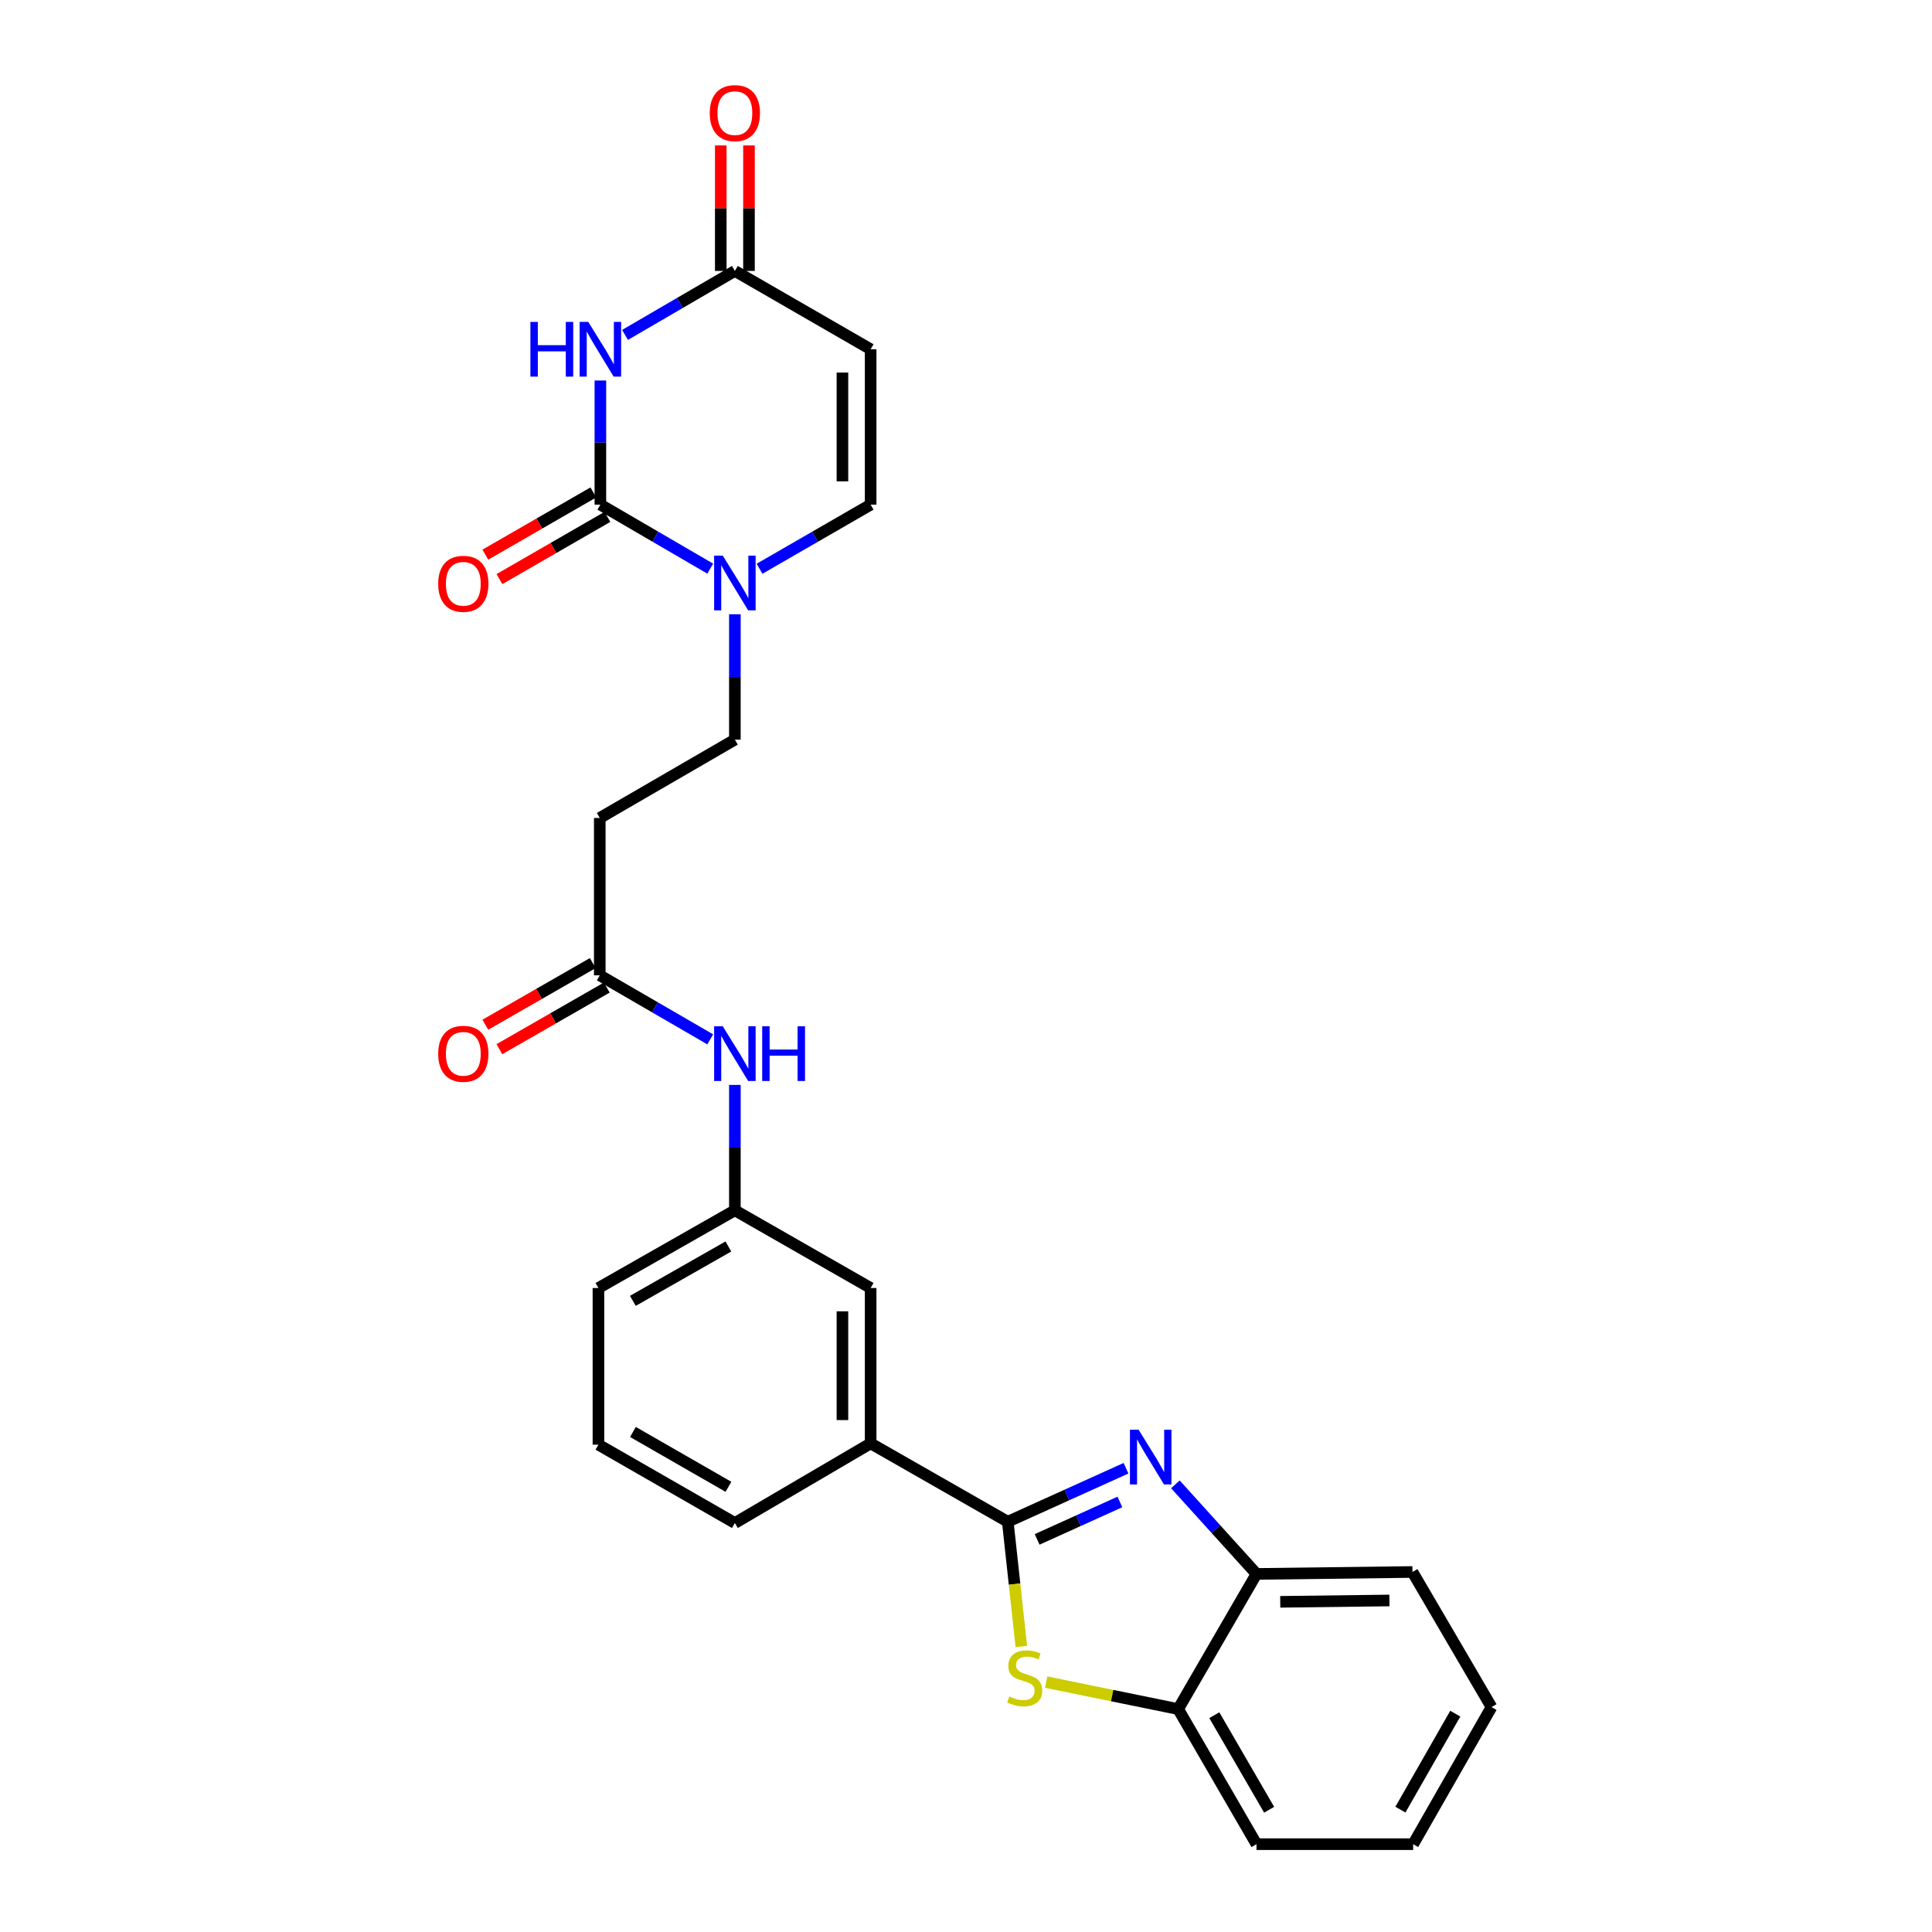 <?xml version='1.0' encoding='iso-8859-1'?>
<svg version='1.1' baseProfile='full'
              xmlns='http://www.w3.org/2000/svg'
                      xmlns:rdkit='http://www.rdkit.org/xml'
                      xmlns:xlink='http://www.w3.org/1999/xlink'
                  xml:space='preserve'
width='1000px' height='1000px' viewBox='0 0 1000 1000'>
<!-- END OF HEADER -->
<rect style='opacity:1.0;fill:#FFFFFF;stroke:none' width='1000' height='1000' x='0' y='0'> </rect>
<path class='bond-0' d='M 310.755,196.951 L 310.755,229.079' style='fill:none;fill-rule:evenodd;stroke:#0000FF;stroke-width:6px;stroke-linecap:butt;stroke-linejoin:miter;stroke-opacity:1' />
<path class='bond-0' d='M 310.755,229.079 L 310.755,261.206' style='fill:none;fill-rule:evenodd;stroke:#000000;stroke-width:6px;stroke-linecap:butt;stroke-linejoin:miter;stroke-opacity:1' />
<path class='bond-5' d='M 323.509,173.352 L 351.939,156.793' style='fill:none;fill-rule:evenodd;stroke:#0000FF;stroke-width:6px;stroke-linecap:butt;stroke-linejoin:miter;stroke-opacity:1' />
<path class='bond-5' d='M 351.939,156.793 L 380.37,140.235' style='fill:none;fill-rule:evenodd;stroke:#000000;stroke-width:6px;stroke-linecap:butt;stroke-linejoin:miter;stroke-opacity:1' />
<path class='bond-4' d='M 310.755,261.206 L 339.185,277.765' style='fill:none;fill-rule:evenodd;stroke:#000000;stroke-width:6px;stroke-linecap:butt;stroke-linejoin:miter;stroke-opacity:1' />
<path class='bond-4' d='M 339.185,277.765 L 367.616,294.324' style='fill:none;fill-rule:evenodd;stroke:#0000FF;stroke-width:6px;stroke-linecap:butt;stroke-linejoin:miter;stroke-opacity:1' />
<path class='bond-15' d='M 307.11,254.882 L 279.161,270.989' style='fill:none;fill-rule:evenodd;stroke:#000000;stroke-width:6px;stroke-linecap:butt;stroke-linejoin:miter;stroke-opacity:1' />
<path class='bond-15' d='M 279.161,270.989 L 251.213,287.096' style='fill:none;fill-rule:evenodd;stroke:#FF0000;stroke-width:6px;stroke-linecap:butt;stroke-linejoin:miter;stroke-opacity:1' />
<path class='bond-15' d='M 314.4,267.531 L 286.451,283.638' style='fill:none;fill-rule:evenodd;stroke:#000000;stroke-width:6px;stroke-linecap:butt;stroke-linejoin:miter;stroke-opacity:1' />
<path class='bond-15' d='M 286.451,283.638 L 258.502,299.745' style='fill:none;fill-rule:evenodd;stroke:#FF0000;stroke-width:6px;stroke-linecap:butt;stroke-linejoin:miter;stroke-opacity:1' />
<path class='bond-1' d='M 521.618,787.642 L 450.641,747.089' style='fill:none;fill-rule:evenodd;stroke:#000000;stroke-width:6px;stroke-linecap:butt;stroke-linejoin:miter;stroke-opacity:1' />
<path class='bond-2' d='M 521.618,787.642 L 552.223,773.798' style='fill:none;fill-rule:evenodd;stroke:#000000;stroke-width:6px;stroke-linecap:butt;stroke-linejoin:miter;stroke-opacity:1' />
<path class='bond-2' d='M 552.223,773.798 L 582.827,759.954' style='fill:none;fill-rule:evenodd;stroke:#0000FF;stroke-width:6px;stroke-linecap:butt;stroke-linejoin:miter;stroke-opacity:1' />
<path class='bond-2' d='M 536.817,796.791 L 558.24,787.1' style='fill:none;fill-rule:evenodd;stroke:#000000;stroke-width:6px;stroke-linecap:butt;stroke-linejoin:miter;stroke-opacity:1' />
<path class='bond-2' d='M 558.24,787.1 L 579.663,777.409' style='fill:none;fill-rule:evenodd;stroke:#0000FF;stroke-width:6px;stroke-linecap:butt;stroke-linejoin:miter;stroke-opacity:1' />
<path class='bond-3' d='M 521.618,787.642 L 525.129,819.939' style='fill:none;fill-rule:evenodd;stroke:#000000;stroke-width:6px;stroke-linecap:butt;stroke-linejoin:miter;stroke-opacity:1' />
<path class='bond-3' d='M 525.129,819.939 L 528.639,852.235' style='fill:none;fill-rule:evenodd;stroke:#CCCC00;stroke-width:6px;stroke-linecap:butt;stroke-linejoin:miter;stroke-opacity:1' />
<path class='bond-8' d='M 608.376,768.292 L 629.368,791.476' style='fill:none;fill-rule:evenodd;stroke:#0000FF;stroke-width:6px;stroke-linecap:butt;stroke-linejoin:miter;stroke-opacity:1' />
<path class='bond-8' d='M 629.368,791.476 L 650.36,814.659' style='fill:none;fill-rule:evenodd;stroke:#000000;stroke-width:6px;stroke-linecap:butt;stroke-linejoin:miter;stroke-opacity:1' />
<path class='bond-9' d='M 541.501,870.655 L 575.658,877.635' style='fill:none;fill-rule:evenodd;stroke:#CCCC00;stroke-width:6px;stroke-linecap:butt;stroke-linejoin:miter;stroke-opacity:1' />
<path class='bond-9' d='M 575.658,877.635 L 609.815,884.615' style='fill:none;fill-rule:evenodd;stroke:#000000;stroke-width:6px;stroke-linecap:butt;stroke-linejoin:miter;stroke-opacity:1' />
<path class='bond-14' d='M 380.37,317.939 L 380.37,350.387' style='fill:none;fill-rule:evenodd;stroke:#0000FF;stroke-width:6px;stroke-linecap:butt;stroke-linejoin:miter;stroke-opacity:1' />
<path class='bond-14' d='M 380.37,350.387 L 380.37,382.835' style='fill:none;fill-rule:evenodd;stroke:#000000;stroke-width:6px;stroke-linecap:butt;stroke-linejoin:miter;stroke-opacity:1' />
<path class='bond-27' d='M 393.138,294.385 L 421.89,277.796' style='fill:none;fill-rule:evenodd;stroke:#0000FF;stroke-width:6px;stroke-linecap:butt;stroke-linejoin:miter;stroke-opacity:1' />
<path class='bond-27' d='M 421.89,277.796 L 450.641,261.206' style='fill:none;fill-rule:evenodd;stroke:#000000;stroke-width:6px;stroke-linecap:butt;stroke-linejoin:miter;stroke-opacity:1' />
<path class='bond-6' d='M 380.37,140.235 L 450.641,180.78' style='fill:none;fill-rule:evenodd;stroke:#000000;stroke-width:6px;stroke-linecap:butt;stroke-linejoin:miter;stroke-opacity:1' />
<path class='bond-18' d='M 387.669,140.235 L 387.669,107.754' style='fill:none;fill-rule:evenodd;stroke:#000000;stroke-width:6px;stroke-linecap:butt;stroke-linejoin:miter;stroke-opacity:1' />
<path class='bond-18' d='M 387.669,107.754 L 387.669,75.274' style='fill:none;fill-rule:evenodd;stroke:#FF0000;stroke-width:6px;stroke-linecap:butt;stroke-linejoin:miter;stroke-opacity:1' />
<path class='bond-18' d='M 373.07,140.235 L 373.07,107.754' style='fill:none;fill-rule:evenodd;stroke:#000000;stroke-width:6px;stroke-linecap:butt;stroke-linejoin:miter;stroke-opacity:1' />
<path class='bond-18' d='M 373.07,107.754 L 373.07,75.274' style='fill:none;fill-rule:evenodd;stroke:#FF0000;stroke-width:6px;stroke-linecap:butt;stroke-linejoin:miter;stroke-opacity:1' />
<path class='bond-7' d='M 450.641,180.78 L 450.641,261.206' style='fill:none;fill-rule:evenodd;stroke:#000000;stroke-width:6px;stroke-linecap:butt;stroke-linejoin:miter;stroke-opacity:1' />
<path class='bond-7' d='M 436.042,192.844 L 436.042,249.142' style='fill:none;fill-rule:evenodd;stroke:#000000;stroke-width:6px;stroke-linecap:butt;stroke-linejoin:miter;stroke-opacity:1' />
<path class='bond-22' d='M 650.36,814.659 L 731.087,813.654' style='fill:none;fill-rule:evenodd;stroke:#000000;stroke-width:6px;stroke-linecap:butt;stroke-linejoin:miter;stroke-opacity:1' />
<path class='bond-22' d='M 662.651,829.107 L 719.16,828.403' style='fill:none;fill-rule:evenodd;stroke:#000000;stroke-width:6px;stroke-linecap:butt;stroke-linejoin:miter;stroke-opacity:1' />
<path class='bond-29' d='M 650.36,814.659 L 609.815,884.615' style='fill:none;fill-rule:evenodd;stroke:#000000;stroke-width:6px;stroke-linecap:butt;stroke-linejoin:miter;stroke-opacity:1' />
<path class='bond-23' d='M 609.815,884.615 L 650.36,954.545' style='fill:none;fill-rule:evenodd;stroke:#000000;stroke-width:6px;stroke-linecap:butt;stroke-linejoin:miter;stroke-opacity:1' />
<path class='bond-23' d='M 628.527,887.781 L 656.908,936.733' style='fill:none;fill-rule:evenodd;stroke:#000000;stroke-width:6px;stroke-linecap:butt;stroke-linejoin:miter;stroke-opacity:1' />
<path class='bond-10' d='M 450.641,747.089 L 450.641,666.671' style='fill:none;fill-rule:evenodd;stroke:#000000;stroke-width:6px;stroke-linecap:butt;stroke-linejoin:miter;stroke-opacity:1' />
<path class='bond-10' d='M 436.042,735.026 L 436.042,678.733' style='fill:none;fill-rule:evenodd;stroke:#000000;stroke-width:6px;stroke-linecap:butt;stroke-linejoin:miter;stroke-opacity:1' />
<path class='bond-28' d='M 450.641,747.089 L 380.37,788.308' style='fill:none;fill-rule:evenodd;stroke:#000000;stroke-width:6px;stroke-linecap:butt;stroke-linejoin:miter;stroke-opacity:1' />
<path class='bond-11' d='M 310.439,504.829 L 310.439,423.381' style='fill:none;fill-rule:evenodd;stroke:#000000;stroke-width:6px;stroke-linecap:butt;stroke-linejoin:miter;stroke-opacity:1' />
<path class='bond-13' d='M 310.439,504.829 L 339.024,521.396' style='fill:none;fill-rule:evenodd;stroke:#000000;stroke-width:6px;stroke-linecap:butt;stroke-linejoin:miter;stroke-opacity:1' />
<path class='bond-13' d='M 339.024,521.396 L 367.609,537.963' style='fill:none;fill-rule:evenodd;stroke:#0000FF;stroke-width:6px;stroke-linecap:butt;stroke-linejoin:miter;stroke-opacity:1' />
<path class='bond-19' d='M 306.806,498.498 L 279.009,514.448' style='fill:none;fill-rule:evenodd;stroke:#000000;stroke-width:6px;stroke-linecap:butt;stroke-linejoin:miter;stroke-opacity:1' />
<path class='bond-19' d='M 279.009,514.448 L 251.213,530.399' style='fill:none;fill-rule:evenodd;stroke:#FF0000;stroke-width:6px;stroke-linecap:butt;stroke-linejoin:miter;stroke-opacity:1' />
<path class='bond-19' d='M 314.072,511.16 L 286.276,527.111' style='fill:none;fill-rule:evenodd;stroke:#000000;stroke-width:6px;stroke-linecap:butt;stroke-linejoin:miter;stroke-opacity:1' />
<path class='bond-19' d='M 286.276,527.111 L 258.479,543.061' style='fill:none;fill-rule:evenodd;stroke:#FF0000;stroke-width:6px;stroke-linecap:butt;stroke-linejoin:miter;stroke-opacity:1' />
<path class='bond-12' d='M 310.439,423.381 L 380.37,382.835' style='fill:none;fill-rule:evenodd;stroke:#000000;stroke-width:6px;stroke-linecap:butt;stroke-linejoin:miter;stroke-opacity:1' />
<path class='bond-17' d='M 380.37,561.546 L 380.37,594.002' style='fill:none;fill-rule:evenodd;stroke:#0000FF;stroke-width:6px;stroke-linecap:butt;stroke-linejoin:miter;stroke-opacity:1' />
<path class='bond-17' d='M 380.37,594.002 L 380.37,626.458' style='fill:none;fill-rule:evenodd;stroke:#000000;stroke-width:6px;stroke-linecap:butt;stroke-linejoin:miter;stroke-opacity:1' />
<path class='bond-16' d='M 450.641,666.671 L 380.37,626.458' style='fill:none;fill-rule:evenodd;stroke:#000000;stroke-width:6px;stroke-linecap:butt;stroke-linejoin:miter;stroke-opacity:1' />
<path class='bond-24' d='M 380.37,626.458 L 309.749,666.671' style='fill:none;fill-rule:evenodd;stroke:#000000;stroke-width:6px;stroke-linecap:butt;stroke-linejoin:miter;stroke-opacity:1' />
<path class='bond-24' d='M 377.001,645.176 L 327.567,673.325' style='fill:none;fill-rule:evenodd;stroke:#000000;stroke-width:6px;stroke-linecap:butt;stroke-linejoin:miter;stroke-opacity:1' />
<path class='bond-20' d='M 380.37,788.308 L 309.749,747.762' style='fill:none;fill-rule:evenodd;stroke:#000000;stroke-width:6px;stroke-linecap:butt;stroke-linejoin:miter;stroke-opacity:1' />
<path class='bond-20' d='M 377.046,769.565 L 327.612,741.183' style='fill:none;fill-rule:evenodd;stroke:#000000;stroke-width:6px;stroke-linecap:butt;stroke-linejoin:miter;stroke-opacity:1' />
<path class='bond-21' d='M 309.749,747.762 L 309.749,666.671' style='fill:none;fill-rule:evenodd;stroke:#000000;stroke-width:6px;stroke-linecap:butt;stroke-linejoin:miter;stroke-opacity:1' />
<path class='bond-25' d='M 731.087,813.654 L 772.005,883.593' style='fill:none;fill-rule:evenodd;stroke:#000000;stroke-width:6px;stroke-linecap:butt;stroke-linejoin:miter;stroke-opacity:1' />
<path class='bond-26' d='M 650.36,954.545 L 731.443,954.545' style='fill:none;fill-rule:evenodd;stroke:#000000;stroke-width:6px;stroke-linecap:butt;stroke-linejoin:miter;stroke-opacity:1' />
<path class='bond-30' d='M 772.005,883.593 L 731.443,954.545' style='fill:none;fill-rule:evenodd;stroke:#000000;stroke-width:6px;stroke-linecap:butt;stroke-linejoin:miter;stroke-opacity:1' />
<path class='bond-30' d='M 753.247,886.99 L 724.853,936.657' style='fill:none;fill-rule:evenodd;stroke:#000000;stroke-width:6px;stroke-linecap:butt;stroke-linejoin:miter;stroke-opacity:1' />
<path  class='atom-0' d='M 274.535 166.62
L 278.375 166.62
L 278.375 178.66
L 292.855 178.66
L 292.855 166.62
L 296.695 166.62
L 296.695 194.94
L 292.855 194.94
L 292.855 181.86
L 278.375 181.86
L 278.375 194.94
L 274.535 194.94
L 274.535 166.62
' fill='#0000FF'/>
<path  class='atom-0' d='M 304.495 166.62
L 313.775 181.62
Q 314.695 183.1, 316.175 185.78
Q 317.655 188.46, 317.735 188.62
L 317.735 166.62
L 321.495 166.62
L 321.495 194.94
L 317.615 194.94
L 307.655 178.54
Q 306.495 176.62, 305.255 174.42
Q 304.055 172.22, 303.695 171.54
L 303.695 194.94
L 300.015 194.94
L 300.015 166.62
L 304.495 166.62
' fill='#0000FF'/>
<path  class='atom-3' d='M 589.337 740.018
L 598.617 755.018
Q 599.537 756.498, 601.017 759.178
Q 602.497 761.858, 602.577 762.018
L 602.577 740.018
L 606.337 740.018
L 606.337 768.338
L 602.457 768.338
L 592.497 751.938
Q 591.337 750.018, 590.097 747.818
Q 588.897 745.618, 588.537 744.938
L 588.537 768.338
L 584.857 768.338
L 584.857 740.018
L 589.337 740.018
' fill='#0000FF'/>
<path  class='atom-4' d='M 522.394 878.105
Q 522.714 878.225, 524.034 878.785
Q 525.354 879.345, 526.794 879.705
Q 528.274 880.025, 529.714 880.025
Q 532.394 880.025, 533.954 878.745
Q 535.514 877.425, 535.514 875.145
Q 535.514 873.585, 534.714 872.625
Q 533.954 871.665, 532.754 871.145
Q 531.554 870.625, 529.554 870.025
Q 527.034 869.265, 525.514 868.545
Q 524.034 867.825, 522.954 866.305
Q 521.914 864.785, 521.914 862.225
Q 521.914 858.665, 524.314 856.465
Q 526.754 854.265, 531.554 854.265
Q 534.834 854.265, 538.554 855.825
L 537.634 858.905
Q 534.234 857.505, 531.674 857.505
Q 528.914 857.505, 527.394 858.665
Q 525.874 859.785, 525.914 861.745
Q 525.914 863.265, 526.674 864.185
Q 527.474 865.105, 528.594 865.625
Q 529.754 866.145, 531.674 866.745
Q 534.234 867.545, 535.754 868.345
Q 537.274 869.145, 538.354 870.785
Q 539.474 872.385, 539.474 875.145
Q 539.474 879.065, 536.834 881.185
Q 534.234 883.265, 529.874 883.265
Q 527.354 883.265, 525.434 882.705
Q 523.554 882.185, 521.314 881.265
L 522.394 878.105
' fill='#CCCC00'/>
<path  class='atom-5' d='M 374.11 287.592
L 383.39 302.592
Q 384.31 304.072, 385.79 306.752
Q 387.27 309.432, 387.35 309.592
L 387.35 287.592
L 391.11 287.592
L 391.11 315.912
L 387.23 315.912
L 377.27 299.512
Q 376.11 297.592, 374.87 295.392
Q 373.67 293.192, 373.31 292.512
L 373.31 315.912
L 369.63 315.912
L 369.63 287.592
L 374.11 287.592
' fill='#0000FF'/>
<path  class='atom-14' d='M 374.11 531.198
L 383.39 546.198
Q 384.31 547.678, 385.79 550.358
Q 387.27 553.038, 387.35 553.198
L 387.35 531.198
L 391.11 531.198
L 391.11 559.518
L 387.23 559.518
L 377.27 543.118
Q 376.11 541.198, 374.87 538.998
Q 373.67 536.798, 373.31 536.118
L 373.31 559.518
L 369.63 559.518
L 369.63 531.198
L 374.11 531.198
' fill='#0000FF'/>
<path  class='atom-14' d='M 394.51 531.198
L 398.35 531.198
L 398.35 543.238
L 412.83 543.238
L 412.83 531.198
L 416.67 531.198
L 416.67 559.518
L 412.83 559.518
L 412.83 546.438
L 398.35 546.438
L 398.35 559.518
L 394.51 559.518
L 394.51 531.198
' fill='#0000FF'/>
<path  class='atom-16' d='M 226.811 302.173
Q 226.811 295.373, 230.171 291.573
Q 233.531 287.773, 239.811 287.773
Q 246.091 287.773, 249.451 291.573
Q 252.811 295.373, 252.811 302.173
Q 252.811 309.053, 249.411 312.973
Q 246.011 316.853, 239.811 316.853
Q 233.571 316.853, 230.171 312.973
Q 226.811 309.093, 226.811 302.173
M 239.811 313.653
Q 244.131 313.653, 246.451 310.773
Q 248.811 307.853, 248.811 302.173
Q 248.811 296.613, 246.451 293.813
Q 244.131 290.973, 239.811 290.973
Q 235.491 290.973, 233.131 293.773
Q 230.811 296.573, 230.811 302.173
Q 230.811 307.893, 233.131 310.773
Q 235.491 313.653, 239.811 313.653
' fill='#FF0000'/>
<path  class='atom-19' d='M 367.37 58.55
Q 367.37 51.75, 370.73 47.95
Q 374.09 44.15, 380.37 44.15
Q 386.65 44.15, 390.01 47.95
Q 393.37 51.75, 393.37 58.55
Q 393.37 65.43, 389.97 69.35
Q 386.57 73.23, 380.37 73.23
Q 374.13 73.23, 370.73 69.35
Q 367.37 65.47, 367.37 58.55
M 380.37 70.03
Q 384.69 70.03, 387.01 67.15
Q 389.37 64.23, 389.37 58.55
Q 389.37 52.99, 387.01 50.19
Q 384.69 47.35, 380.37 47.35
Q 376.05 47.35, 373.69 50.15
Q 371.37 52.95, 371.37 58.55
Q 371.37 64.27, 373.69 67.15
Q 376.05 70.03, 380.37 70.03
' fill='#FF0000'/>
<path  class='atom-20' d='M 226.811 545.438
Q 226.811 538.638, 230.171 534.838
Q 233.531 531.038, 239.811 531.038
Q 246.091 531.038, 249.451 534.838
Q 252.811 538.638, 252.811 545.438
Q 252.811 552.318, 249.411 556.238
Q 246.011 560.118, 239.811 560.118
Q 233.571 560.118, 230.171 556.238
Q 226.811 552.358, 226.811 545.438
M 239.811 556.918
Q 244.131 556.918, 246.451 554.038
Q 248.811 551.118, 248.811 545.438
Q 248.811 539.878, 246.451 537.078
Q 244.131 534.238, 239.811 534.238
Q 235.491 534.238, 233.131 537.038
Q 230.811 539.838, 230.811 545.438
Q 230.811 551.158, 233.131 554.038
Q 235.491 556.918, 239.811 556.918
' fill='#FF0000'/>
</svg>
